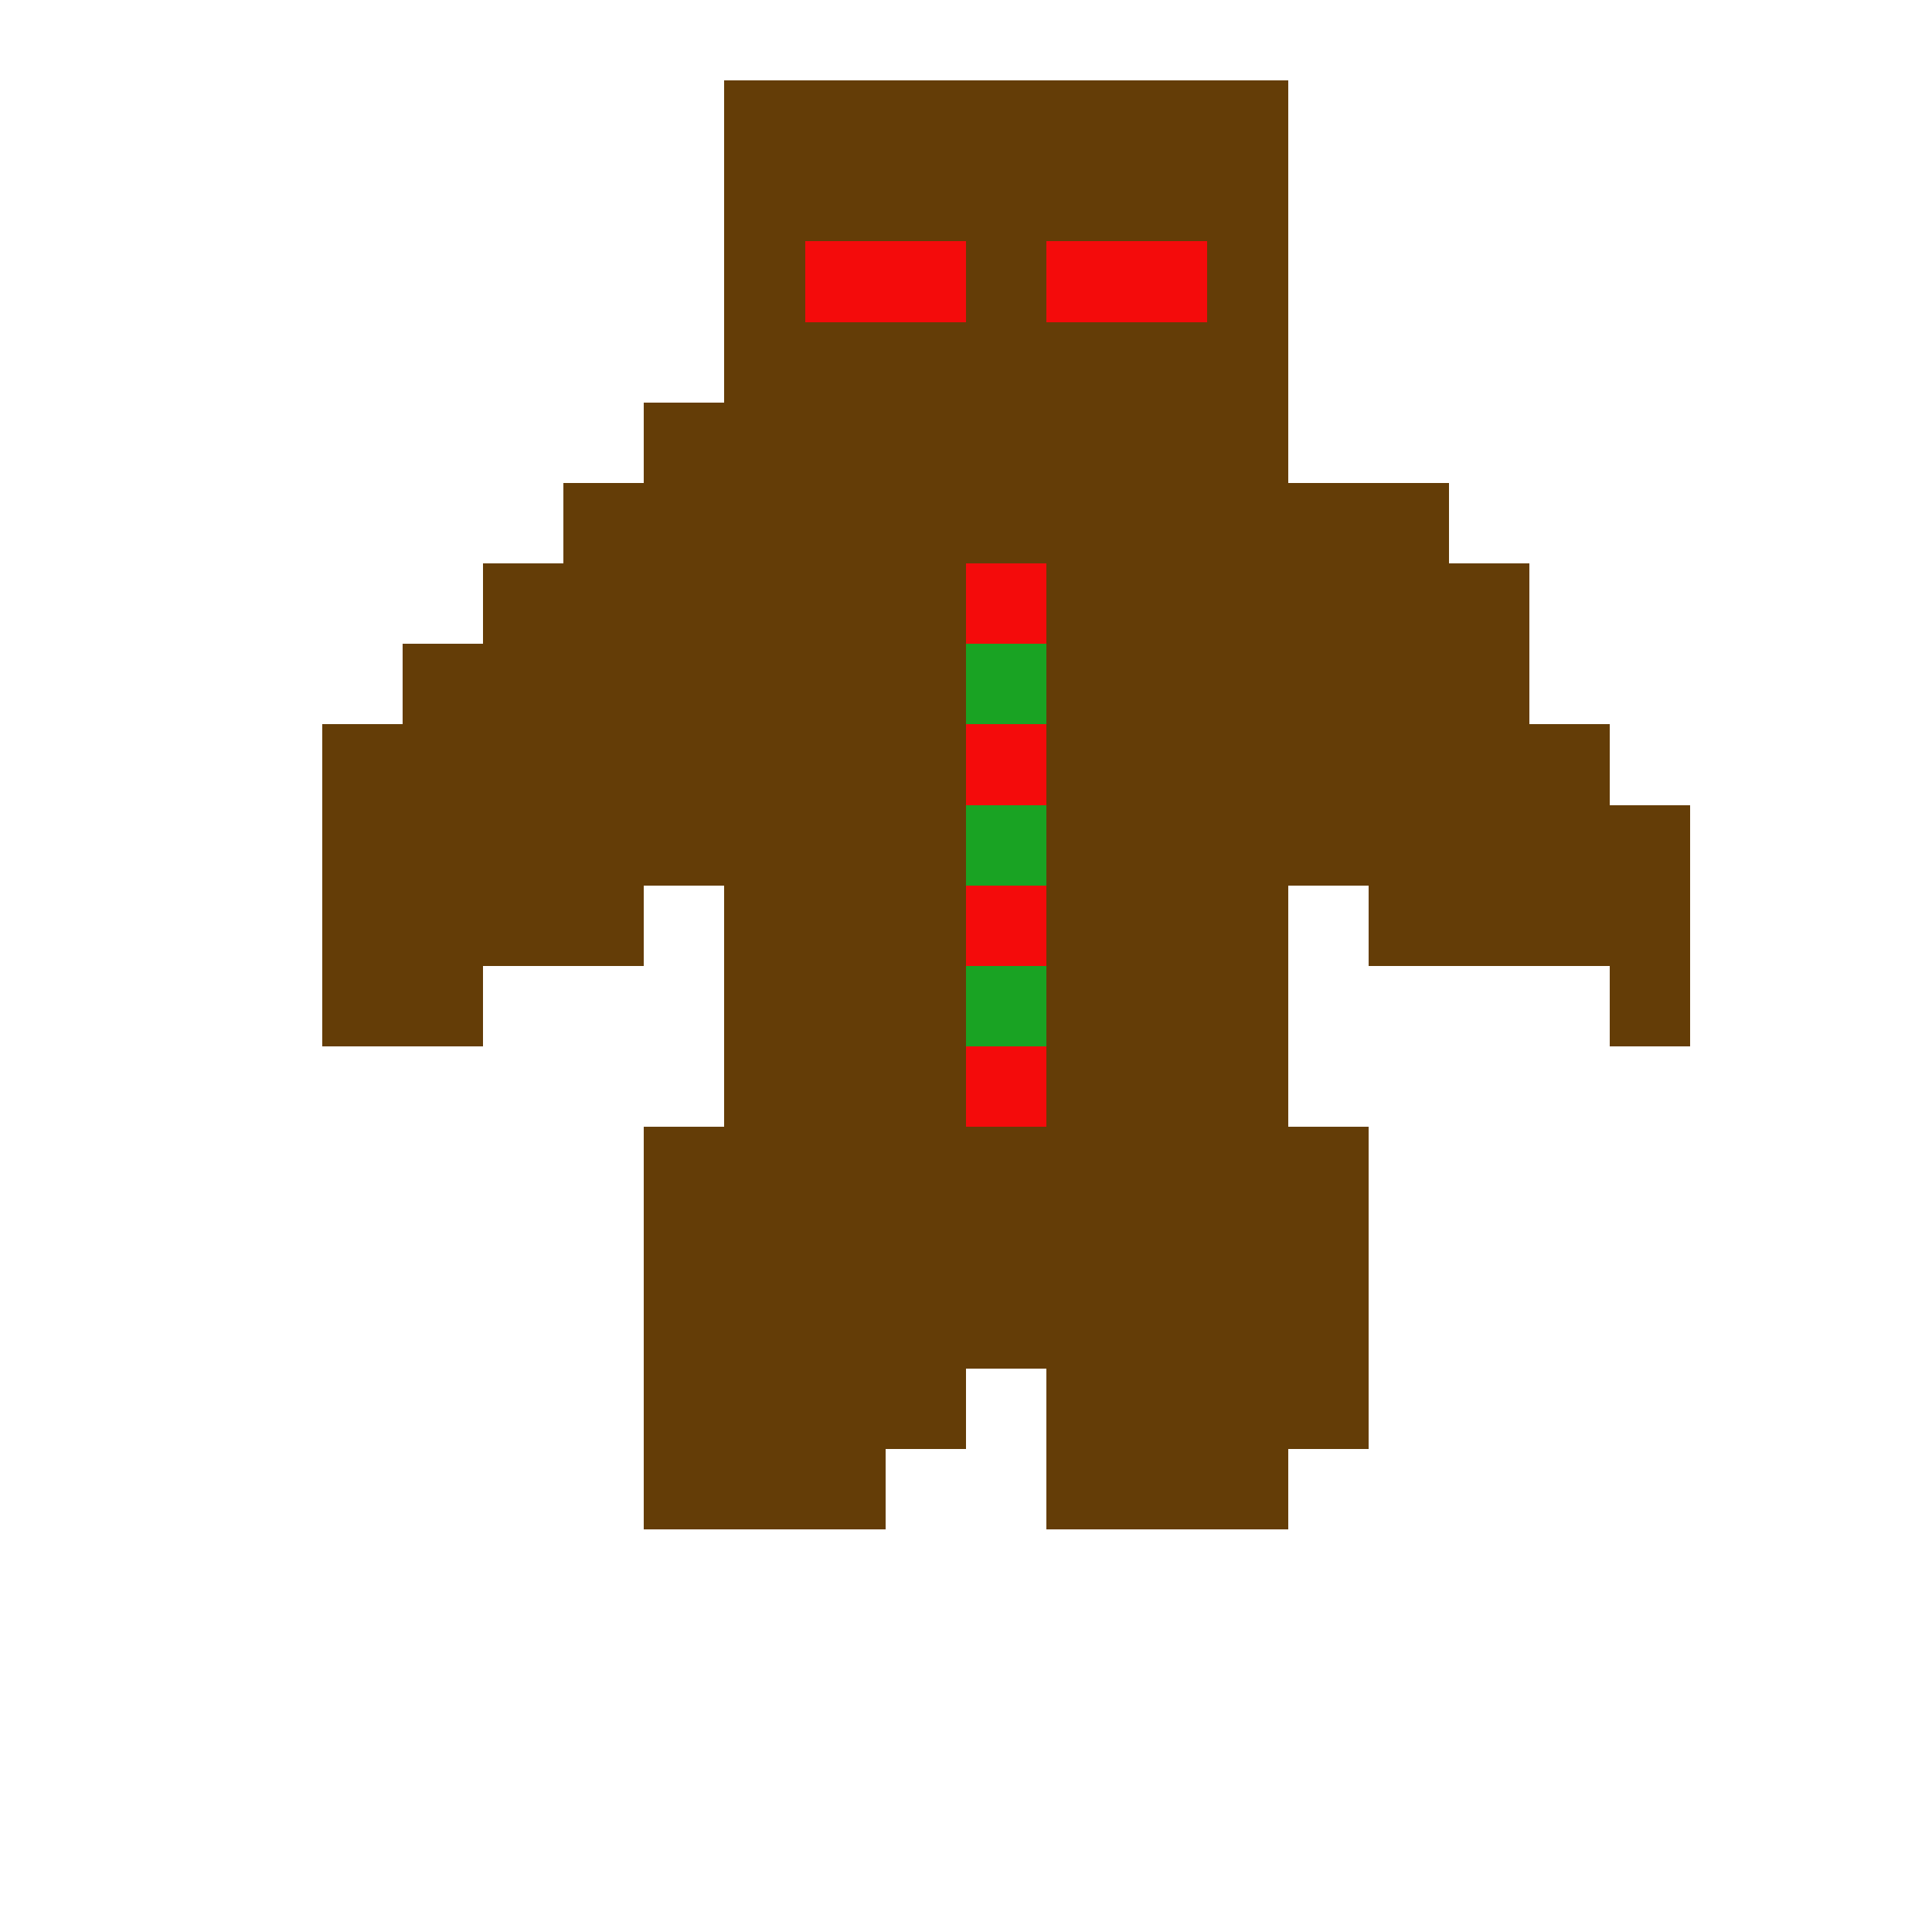 <svg xmlns="http://www.w3.org/2000/svg" viewBox="0 -0.5 24 24" shape-rendering="crispEdges" width="100%" height="100%">
<rect x="0" y="-0.5" width="24" height="24" fill="#333333" stroke="none"/>
<path stroke="#ffffff" d="M0 0h24M0 1h9M16 1h8M0 2h9M16 2h8M0 3h9M16 3h8M0 4h9M16 4h8M0 5h8M16 5h8M0 6h7M18 6h6M0 7h6M19 7h5M0 8h5M19 8h5M0 9h4M20 9h4M0 10h4M21 10h3M0 11h4M8 11h1M16 11h1M21 11h3M0 12h4M6 12h3M16 12h4M21 12h3M0 13h9M16 13h8M0 14h8M17 14h7M0 15h8M17 15h7M0 16h8M17 16h7M0 17h8M12 17h1M17 17h7M0 18h8M11 18h2M16 18h8M0 19h24M0 20h24M0 21h24M0 22h24M0 23h24" />
<path stroke="#643d07" d="M9 1h7M9 2h7M9 3h1M12 3h1M15 3h1M9 4h7M8 5h8M7 6h11M6 7h6M13 7h6M5 8h7M13 8h6M4 9h8M13 9h7M4 10h8M13 10h8M4 11h4M9 11h3M13 11h3M17 11h4M4 12h2M9 12h3M13 12h3M20 12h1M9 13h3M13 13h3M8 14h9M8 15h9M8 16h9M8 17h4M13 17h4M8 18h3M13 18h3" />
<path stroke="#f40b0b" d="M10 3h2M13 3h2M12 7h1M12 9h1M12 11h1M12 13h1" />
<path stroke="#19a323" d="M12 8h1M12 10h1M12 12h1" />
</svg>